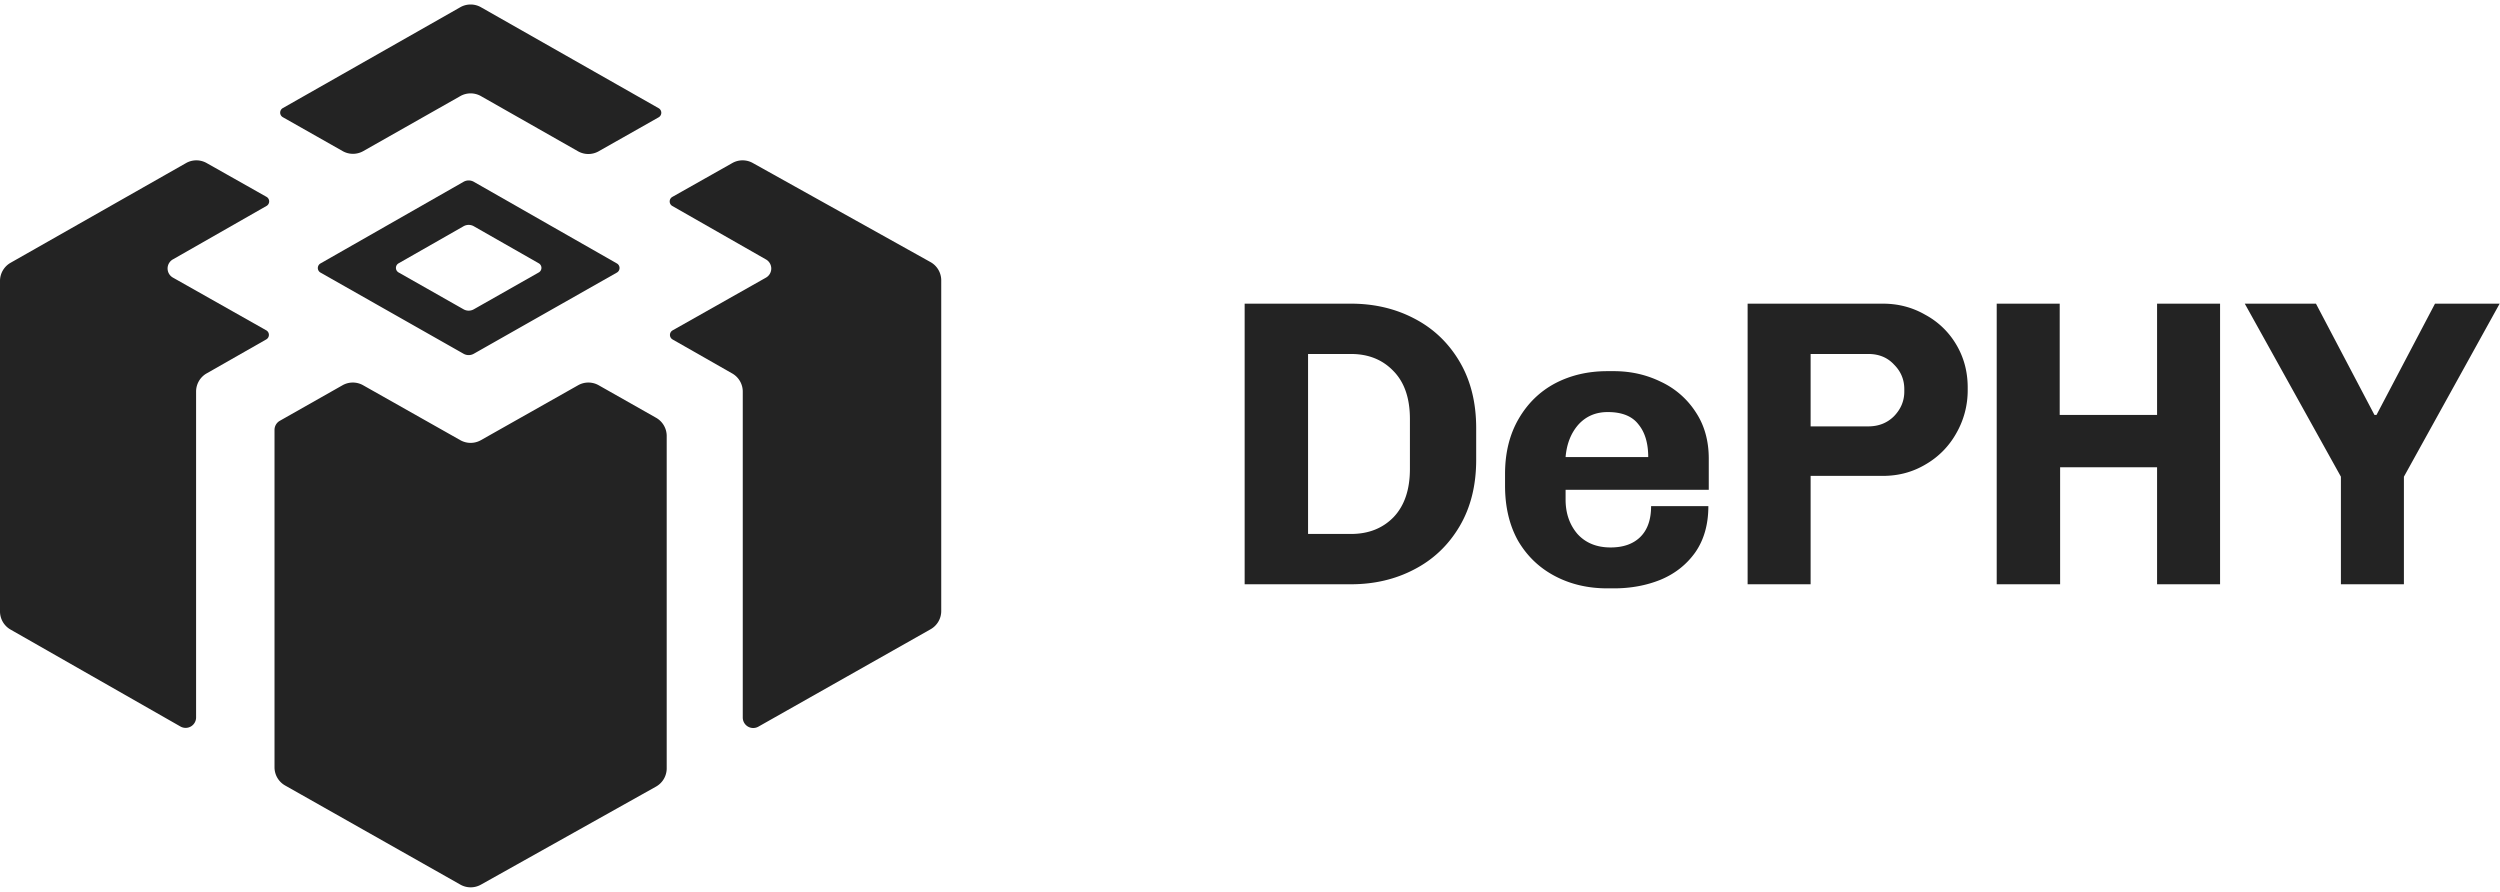 <svg xmlns="http://www.w3.org/2000/svg" width="367" height="131" fill="none"><path fill="#232323" d="M67.57 1.062a3.071 3.071 0 0 1 3.035 0L96.69 15.885a.768.768 0 0 1 0 1.336l-8.806 4.988a3.071 3.071 0 0 1-3.03-.001l-14.25-8.098a3.071 3.071 0 0 0-3.032-.002L53.33 22.181a3.07 3.07 0 0 1-3.028 0l-8.785-4.978a.768.768 0 0 1 0-1.335L67.57 1.062zM30.335 23.935l8.788 4.962a.767.767 0 0 1 .003 1.335l-13.75 7.848a1.535 1.535 0 0 0 .006 2.67l13.703 7.741a.767.767 0 0 1 .002 1.335l-8.751 4.988a3.07 3.07 0 0 0-1.55 2.667v47.837a1.535 1.535 0 0 1-2.296 1.333L1.549 92.421A3.07 3.07 0 0 1 0 89.756v-48.51a3.07 3.07 0 0 1 1.553-2.67L27.31 23.94a3.07 3.07 0 0 1 3.026-.004zM87.89 56.557l8.425 4.773a3.07 3.07 0 0 1 1.557 2.672v48.793a3.07 3.07 0 0 1-1.57 2.679l-25.708 14.395a3.07 3.07 0 0 1-3.012-.007l-25.723-14.551a3.07 3.07 0 0 1-1.56-2.673v-49.53c0-.554.298-1.064.78-1.336l9.202-5.215a3.07 3.07 0 0 1 3.025-.002l14.27 8.062a3.07 3.07 0 0 0 3.02 0l14.27-8.062a3.07 3.07 0 0 1 3.024.002zm19.613-32.622-8.802 4.97a.767.767 0 0 0-.003 1.335l13.749 7.848a1.535 1.535 0 0 1-.005 2.67l-13.703 7.741a.767.767 0 0 0-.002 1.335l8.751 4.988a3.071 3.071 0 0 1 1.55 2.667v47.848a1.535 1.535 0 0 0 2.291 1.336l25.285-14.3a3.071 3.071 0 0 0 1.559-2.673V41.155a3.07 3.07 0 0 0-1.575-2.681l-26.09-14.547a3.07 3.07 0 0 0-3.005.008z"/><path fill="#232323" fill-rule="evenodd" d="M207.576 46.74c-2.762-1.441-5.845-2.161-9.248-2.161h-15.613V85.77h15.613c3.403 0 6.486-.72 9.248-2.162 2.803-1.441 5.025-3.543 6.666-6.305 1.642-2.762 2.462-6.025 2.462-9.788v-4.683c0-3.763-.82-7.026-2.462-9.788-1.641-2.762-3.863-4.864-6.666-6.305zm-9.248 31.645h-6.305v-26.42h6.305c2.562 0 4.644.84 6.246 2.521 1.601 1.642 2.402 3.983 2.402 7.026v7.325c0 3.043-.801 5.405-2.402 7.086-1.602 1.641-3.684 2.462-6.246 2.462zm58.223 7.386h9.248V69.859h10.629c2.282 0 4.364-.561 6.245-1.682a12.022 12.022 0 0 0 4.504-4.564 12.615 12.615 0 0 0 1.682-6.365v-.36c0-2.322-.561-4.423-1.682-6.305a11.713 11.713 0 0 0-4.564-4.383c-1.881-1.081-3.943-1.621-6.185-1.621h-19.877V85.77zm17.715-23.178h-8.467V51.964h8.467c1.561 0 2.823.52 3.783 1.562 1.001 1 1.502 2.201 1.502 3.602v.36c0 1.362-.501 2.563-1.502 3.603-1 1.001-2.261 1.502-3.783 1.502zm42.392 23.178V68.597h-14.233v17.174h-9.308V44.579h9.248V60.91h14.293V44.58h9.248v41.19h-9.248zm36.236-15.793v15.793h-9.249V69.978l-14.112-25.4h10.449l8.588 16.333h.3l8.587-16.332h9.489l-14.052 25.4zm-102.107 4.323c0 2.682-.641 4.944-1.921 6.786-1.282 1.8-2.983 3.142-5.105 4.022-2.082.841-4.364 1.262-6.846 1.262h-.961c-2.842 0-5.405-.6-7.686-1.802-2.283-1.2-4.084-2.922-5.405-5.164-1.281-2.282-1.922-4.984-1.922-8.106v-1.741c0-3.083.661-5.765 1.982-8.047 1.321-2.282 3.102-4.023 5.345-5.224 2.281-1.2 4.844-1.801 7.686-1.801h.961c2.482 0 4.784.52 6.906 1.56a12.208 12.208 0 0 1 5.104 4.444c1.281 1.922 1.922 4.204 1.922 6.846v4.563h-21.018v1.441c0 2.002.58 3.683 1.741 5.044 1.201 1.322 2.823 1.982 4.865 1.982 1.841 0 3.282-.5 4.323-1.501 1.081-1.041 1.622-2.562 1.622-4.564h8.407zm-14.773-13.81c-1.761 0-3.203.62-4.323 1.86-1.082 1.242-1.702 2.823-1.862 4.744h12.13c0-2.041-.48-3.642-1.441-4.803-.921-1.201-2.422-1.802-4.504-1.802zM68.048 26.69 47.042 38.677a.77.77 0 0 0 .002 1.335L68.05 51.93a1.523 1.523 0 0 0 1.504 0l21.008-11.918a.77.77 0 0 0 .002-1.335L69.559 26.69a1.524 1.524 0 0 0-1.511 0zm0 6.524-9.539 5.444a.769.769 0 0 0 .002 1.335l9.54 5.412a1.523 1.523 0 0 0 1.504 0l9.54-5.412a.77.77 0 0 0 .002-1.336l-9.538-5.442a1.524 1.524 0 0 0-1.511 0z" clip-rule="evenodd"/></svg>